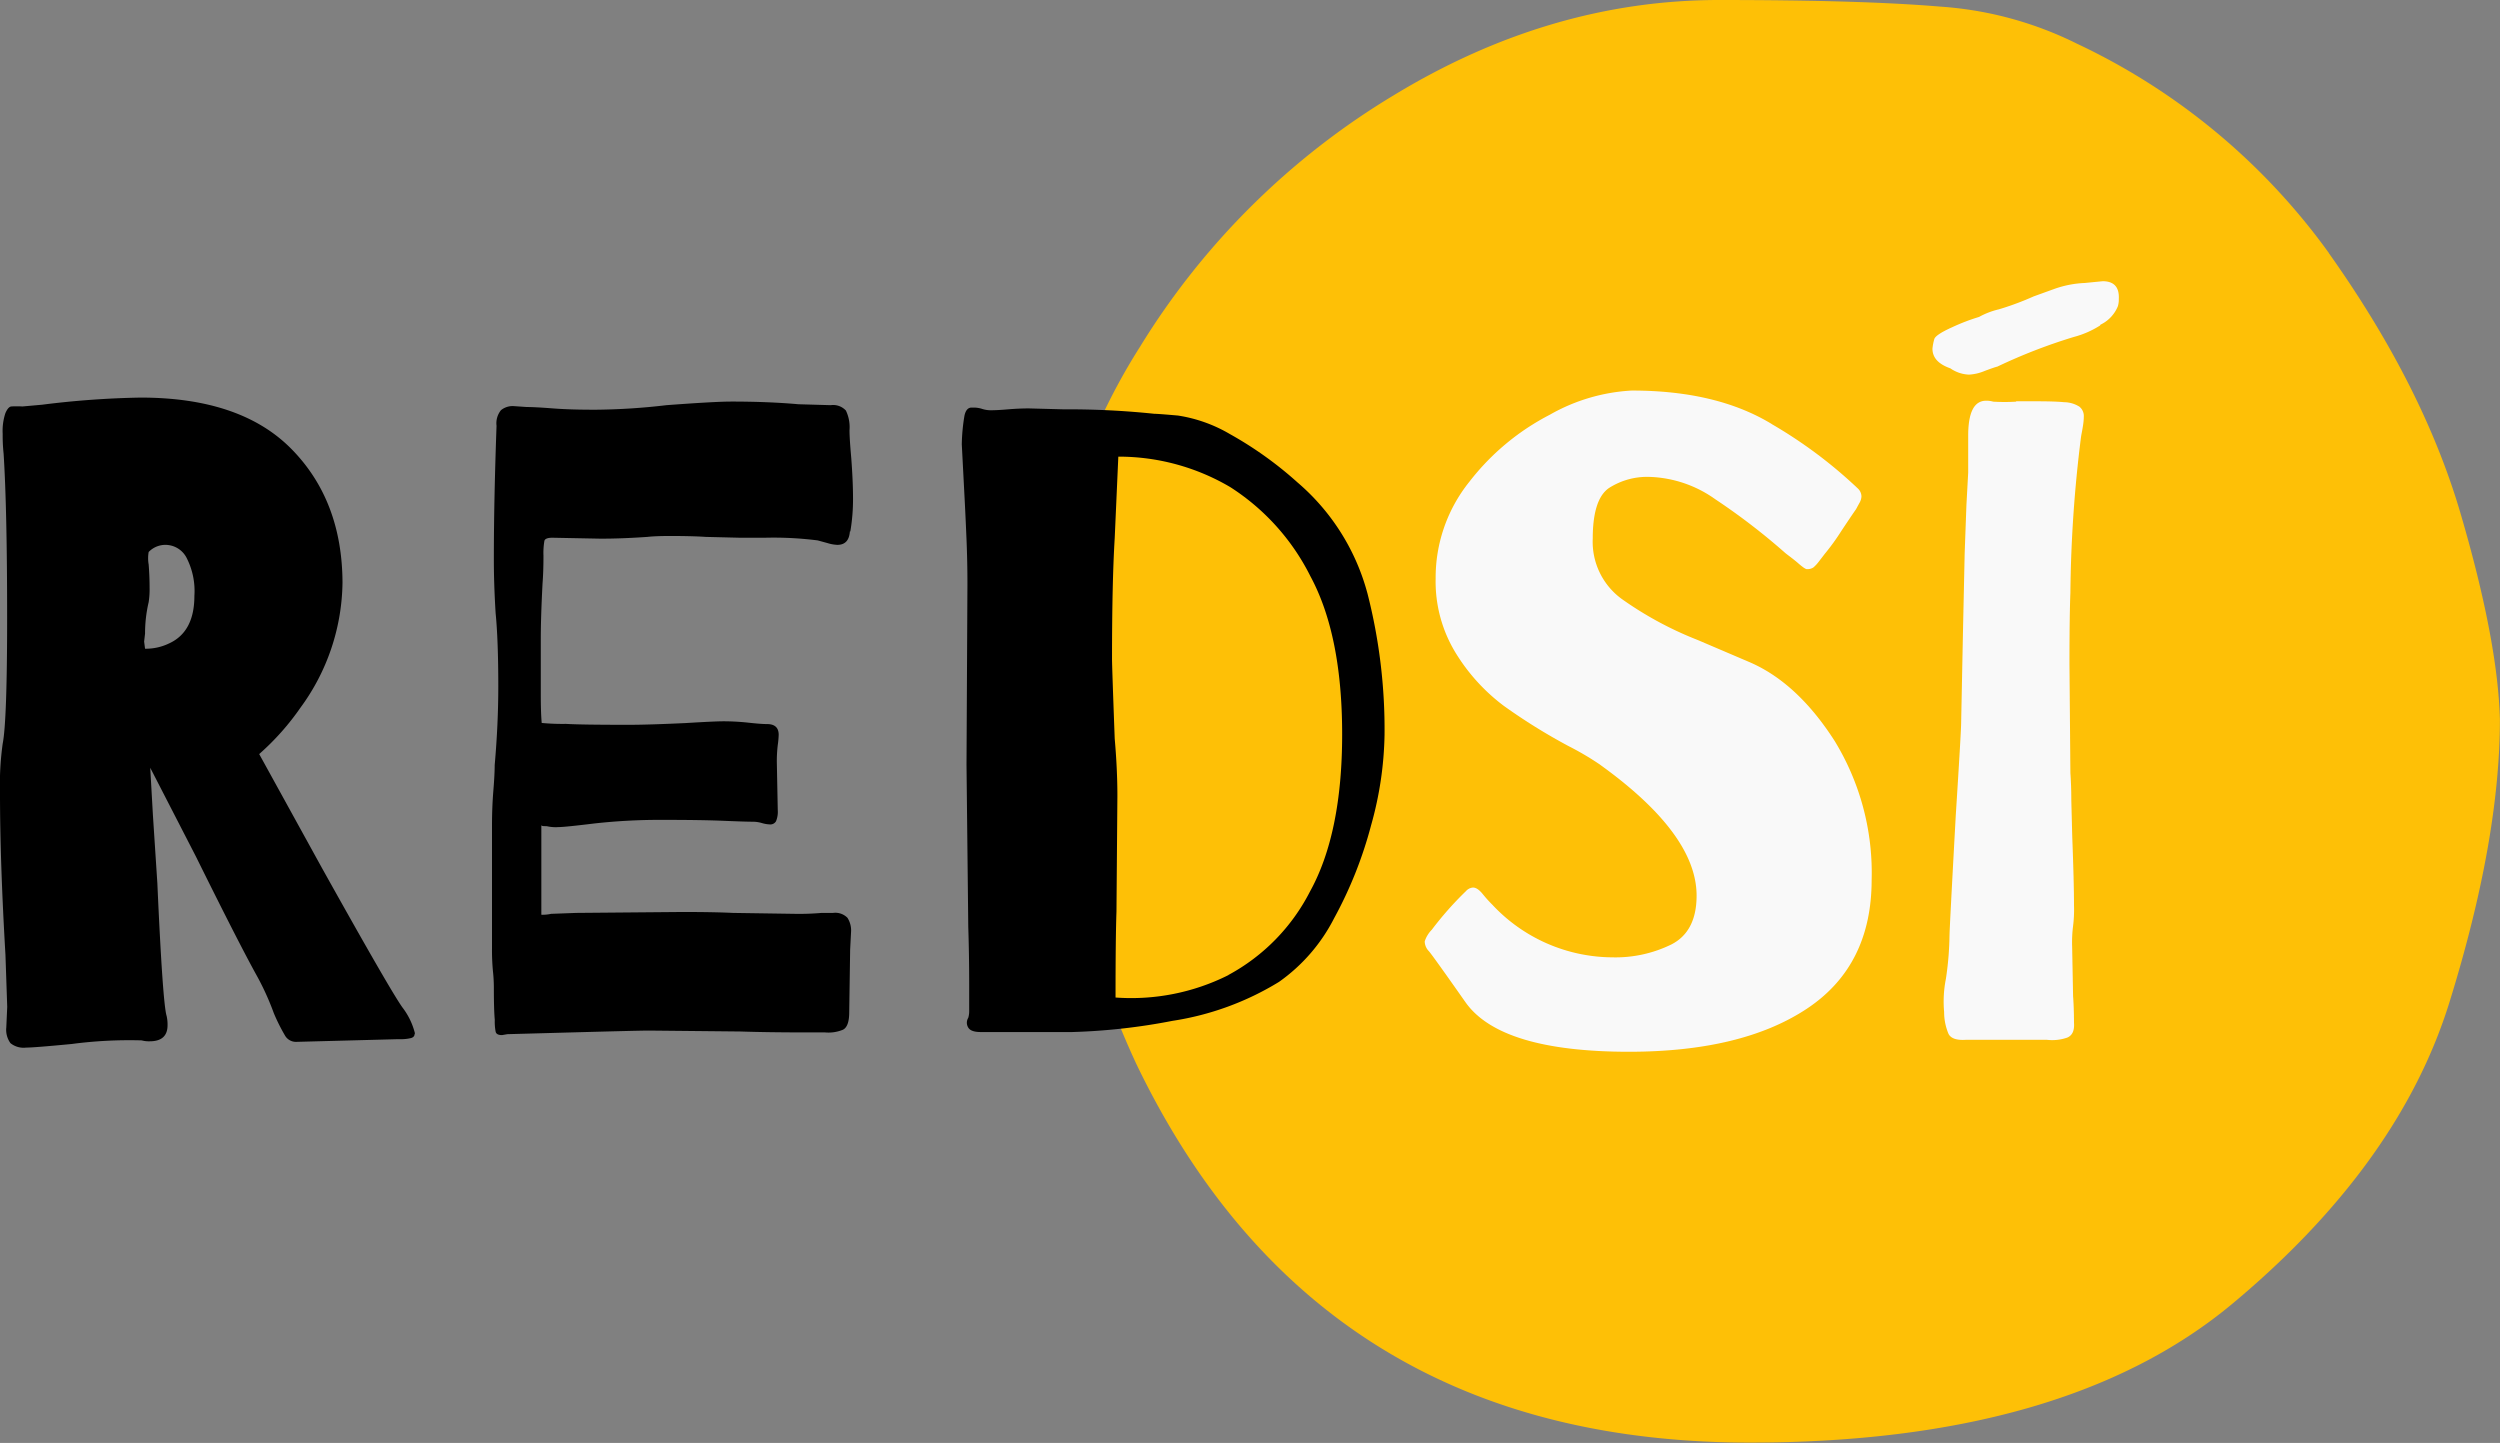 <svg xmlns="http://www.w3.org/2000/svg" xmlns:xlink="http://www.w3.org/1999/xlink" viewBox="0 0 270.07 155.88"><rect x="0" y="0" width="270.07" height="155.88" fill="#808080" stroke="none"/><defs><style>.cls-1{fill:none;}.cls-2{clip-path:url(#clip-path);}.cls-3{fill:#fec006;}.cls-4{fill:#f9f9f9;}</style><clipPath id="clip-path" transform="translate(0 0)"><rect class="cls-1" width="270.07" height="155.88"/></clipPath></defs><title>Artwork 4</title><g id="Layer_2" data-name="Layer 2"><g id="Diseño"><g id="Artwork_4" data-name="Artwork 4"><g class="cls-2"><g class="cls-2"><path class="cls-3" d="M251.59,27.36Q261.77,41.7,265.8,55.44t4.26,22.27q0,13-5.45,30.56t-23.45,32.57q-18,15-52.12,15-46.67,0-66.33-41-8.53-18.48-10-41.69a67,67,0,0,1,10.42-35.65A81.35,81.35,0,0,1,150.55,10.3Q167.48,0,185.73,0q15.4,0,23.81.71a39.06,39.06,0,0,1,14.81,4,70.53,70.53,0,0,1,27.24,22.63" transform="translate(0 0)"/><path class="cls-4" d="M191.46,45.85a50,50,0,0,1,9.24,6.92,1.21,1.21,0,0,1,.39.87,1.59,1.59,0,0,1-.24.73c-.16.29-.27.5-.34.63q-.48.68-1.6,2.37a24.45,24.45,0,0,1-1.79,2.47l-.63.82a4,4,0,0,1-.58.63,1.14,1.14,0,0,1-.73.19c-.13,0-.44-.21-.92-.63s-1-.79-1.4-1.11a70,70,0,0,0-7.55-5.8,12.92,12.92,0,0,0-7.06-2.42,7.64,7.64,0,0,0-4.45,1.21q-1.74,1.21-1.74,5.47a7.64,7.64,0,0,0,3.1,6.48,38.21,38.21,0,0,0,8.22,4.45L189,71.53q5.17,2.23,9.19,8.51a27.28,27.28,0,0,1,4,15q0,9.29-7,13.93T176,113.62q-13.93,0-17.7-5.37t-4-5.56a1.54,1.54,0,0,1-.39-1,3.22,3.22,0,0,1,.77-1.26,36,36,0,0,1,3.68-4.16,1.12,1.12,0,0,1,.77-.39q.48,0,1.06.72a13.82,13.82,0,0,0,1,1.11,17.87,17.87,0,0,0,13,5.71,13.7,13.7,0,0,0,6.38-1.4q2.71-1.4,2.71-5.27,0-6.68-10.54-14.22a31.11,31.11,0,0,0-3.29-1.93,62.93,62.93,0,0,1-7-4.35,20.55,20.55,0,0,1-5.13-5.61,14.76,14.76,0,0,1-2.23-8.13,16.54,16.54,0,0,1,3.63-10.45,26.1,26.1,0,0,1,8.71-7.26,20,20,0,0,1,8.85-2.61q9.19,0,15.14,3.63" transform="translate(0 0)"/><path class="cls-4" d="M226.87,35.16A10.07,10.07,0,0,1,224,36.41a59.16,59.16,0,0,0-8.22,3.19q-.39.1-1.4.48a5,5,0,0,1-1.69.39,3.8,3.8,0,0,1-2-.68q-1.94-.68-1.93-2.13a5.79,5.79,0,0,1,.19-1q.1-.48,1.94-1.31a21.6,21.6,0,0,1,2.9-1.11,8.32,8.32,0,0,1,2.13-.82,30.49,30.49,0,0,0,3.77-1.4l2.13-.77a11.17,11.17,0,0,1,3.39-.68l1.94-.19q1.84,0,1.74,1.93a2.53,2.53,0,0,1-.1.77,3.8,3.8,0,0,1-1.89,2m-9.09,8.27q1.21,0,2.08,0,2.13,0,3.1.1a3.13,3.13,0,0,1,1.64.48,1.29,1.29,0,0,1,.48,1.06,6.65,6.65,0,0,1-.1,1.06c-.06.39-.13.74-.19,1.06a143.91,143.91,0,0,0-1.16,16.93q-.1,2.52-.1,7.74l.1,11.71q.1,1.45.1,3l.1,3.87q.19,5,.19,7.45a14.08,14.08,0,0,1-.1,2.23,13.86,13.86,0,0,0-.1,2.23l.1,5.32q.09,1.16.1,2.9c.06.84-.18,1.37-.73,1.6a4.92,4.92,0,0,1-2.18.24h-8.8q-1.45.09-1.84-.63a6.07,6.07,0,0,1-.48-2.37,12.59,12.59,0,0,1,.19-3.58,33.7,33.7,0,0,0,.39-4.64q0-.68.68-13.06.58-9.09.58-10l.19-9.48.19-8.8.19-5.22.19-3.48V47.06q0-3.77,1.93-3.77a2.54,2.54,0,0,1,.77.1,20.82,20.82,0,0,0,2.47,0" transform="translate(0 0)"/><path d="M44.79,111.68c0,.26-.16.42-.48.48a4.39,4.39,0,0,1-.82.1H43L32,112.55a1.36,1.36,0,0,1-1.21-.68,20,20,0,0,1-1.21-2.42,28.93,28.93,0,0,0-1.74-3.87q-1.94-3.48-6.68-13.06l-4.93-9.58.29,5.13L17,95.43q.58,13,1,14.32a4.11,4.11,0,0,1,.1,1q0,1.74-1.93,1.74a3,3,0,0,1-.87-.1,47.7,47.7,0,0,0-7.55.39q-4.06.39-4.93.39a2.26,2.26,0,0,1-1.69-.48A2.45,2.45,0,0,1,.68,111l.1-2.23-.19-5.61Q0,93.11,0,85.66a32.09,32.09,0,0,1,.29-5.32Q.77,77.92.77,66.7.77,55,.39,49a18.15,18.15,0,0,1-.1-2.13,6.13,6.13,0,0,1,.29-2.23q.29-.68.63-.73a10.24,10.24,0,0,1,1.21,0l2.13-.19a97.38,97.38,0,0,1,10.64-.77q10.83,0,16.3,5.56T37,62.92a23.24,23.24,0,0,1-4.55,13.54,27.6,27.6,0,0,1-4.45,5l6.77,12.29q7.45,13.35,8.71,15.09a7.6,7.6,0,0,1,1.35,2.81M18.28,69.5Q21,68.25,21,64.37a7.85,7.85,0,0,0-.87-4.16,2.58,2.58,0,0,0-2.23-1.35,2.51,2.51,0,0,0-1.84.77,3.91,3.91,0,0,0,0,1.35q.1,1.26.1,2.52a8.82,8.82,0,0,1-.1,1.55,14.73,14.73,0,0,0-.39,3.39l-.1.87.1.77a5.76,5.76,0,0,0,2.61-.58" transform="translate(0 0)"/><path d="M91.81,57.41q-.1,1.45-1.35,1.45a4.08,4.08,0,0,1-1.06-.19l-1.06-.29a37.94,37.94,0,0,0-5.71-.29H79.91L76.23,58q-1.26-.09-3.68-.1-1.74,0-2.61.1-2.9.2-5.13.19l-5.13-.1q-.78,0-.87.34a7.71,7.71,0,0,0-.1,1.6q0,1.74-.1,3-.2,3.87-.19,6.29V75q0,2,.1,3.1a23.94,23.94,0,0,0,2.61.1q1.64.1,6.77.1,2.13,0,6.19-.19,3.1-.19,4.06-.19a25.41,25.41,0,0,1,2.71.15q1.35.15,2,.15,1.26,0,1.26,1.16a9.37,9.37,0,0,1-.1,1.11,14.74,14.74,0,0,0-.1,1.89l.1,5.13a2.65,2.65,0,0,1-.19,1.21.71.71,0,0,1-.68.34,3.4,3.4,0,0,1-.82-.14,3.55,3.55,0,0,0-.92-.15q-.87,0-3.24-.1t-6.43-.1a63.93,63.93,0,0,0-7.55.39q-3.19.39-3.87.39a4.27,4.27,0,0,1-1.26-.1c-.32,0-.52,0-.58-.1v9.67a4.54,4.54,0,0,0,1.06-.1l2.71-.1,11.42-.1q3.48,0,5.51.1l6.68.1a28,28,0,0,0,2.9-.1H90a1.83,1.83,0,0,1,1.55.53,2.53,2.53,0,0,1,.39,1.5l-.1,1.93-.1,6.77q0,1.55-.68,1.89a4.06,4.06,0,0,1-1.93.29q-1.26,0-2,0-4.16,0-7.16-.1l-9.87-.1q-1.16,0-11.61.29l-3.68.1-.58.1c-.39,0-.61-.11-.68-.34a5.7,5.7,0,0,1-.1-1.31q-.1-1.06-.1-3.58a16.64,16.64,0,0,0-.1-1.69,24.36,24.36,0,0,1-.1-2.47V89.14q0-1.93.15-3.77c.1-1.22.14-2.13.14-2.71q.39-4.45.39-8.51,0-5-.29-7.93-.2-3.29-.19-6,0-6.09.29-14.22a2.25,2.25,0,0,1,.48-1.69,2,2,0,0,1,1.35-.44l1.45.1q.87,0,2.81.15t4.74.14A69.41,69.41,0,0,0,72,43.77q5.22-.39,7-.39,4,0,7.26.29l3.48.1a1.87,1.87,0,0,1,1.64.58,4.14,4.14,0,0,1,.39,2.13q0,.87.19,3,.19,2.52.19,4.35a20.65,20.65,0,0,1-.29,3.58" transform="translate(0 0)"/><path d="M147.73,64.13a59.32,59.32,0,0,1,1.84,15.24,38.16,38.16,0,0,1-1.45,9.77,44.62,44.62,0,0,1-4,10.06,18.9,18.9,0,0,1-5.95,6.87,30.91,30.91,0,0,1-11.51,4.21,66.27,66.27,0,0,1-10.84,1.21h-9.87c-.71,0-1.16-.16-1.35-.48a1,1,0,0,1,0-1.06,2.55,2.55,0,0,0,.1-.77q0-.39,0-1c0-.42,0-1,0-1.79q0-3.19-.1-6.29l-.19-17.51.1-19.45q0-2.51-.1-4.88t-.19-4.11L103.9,48a20.48,20.48,0,0,1,.29-3.1q.19-.87.77-.87h.29a3,3,0,0,1,.87.15,3.08,3.08,0,0,0,.87.14q.77,0,1.89-.1c.74-.06,1.5-.1,2.27-.1l3.77.1a89.11,89.11,0,0,1,9.77.48q.39,0,2.56.19a15.78,15.78,0,0,1,5.61,2,40.13,40.13,0,0,1,7.3,5.22,23.87,23.87,0,0,1,7.55,11.95m-15,41.26a21.18,21.18,0,0,0,8.8-9q3.48-6.29,3.48-17t-3.43-17.07a24.35,24.35,0,0,0-8.66-9.63,23.74,23.74,0,0,0-12.09-3.29l-.39,8.8q-.29,4.74-.29,13.06,0,.78.29,8.61.29,3.29.29,6.19l-.1,12.48q-.1,2.9-.1,9.29a23.39,23.39,0,0,0,12.19-2.42" transform="translate(0 0)"/></g></g></g></g></g></svg>